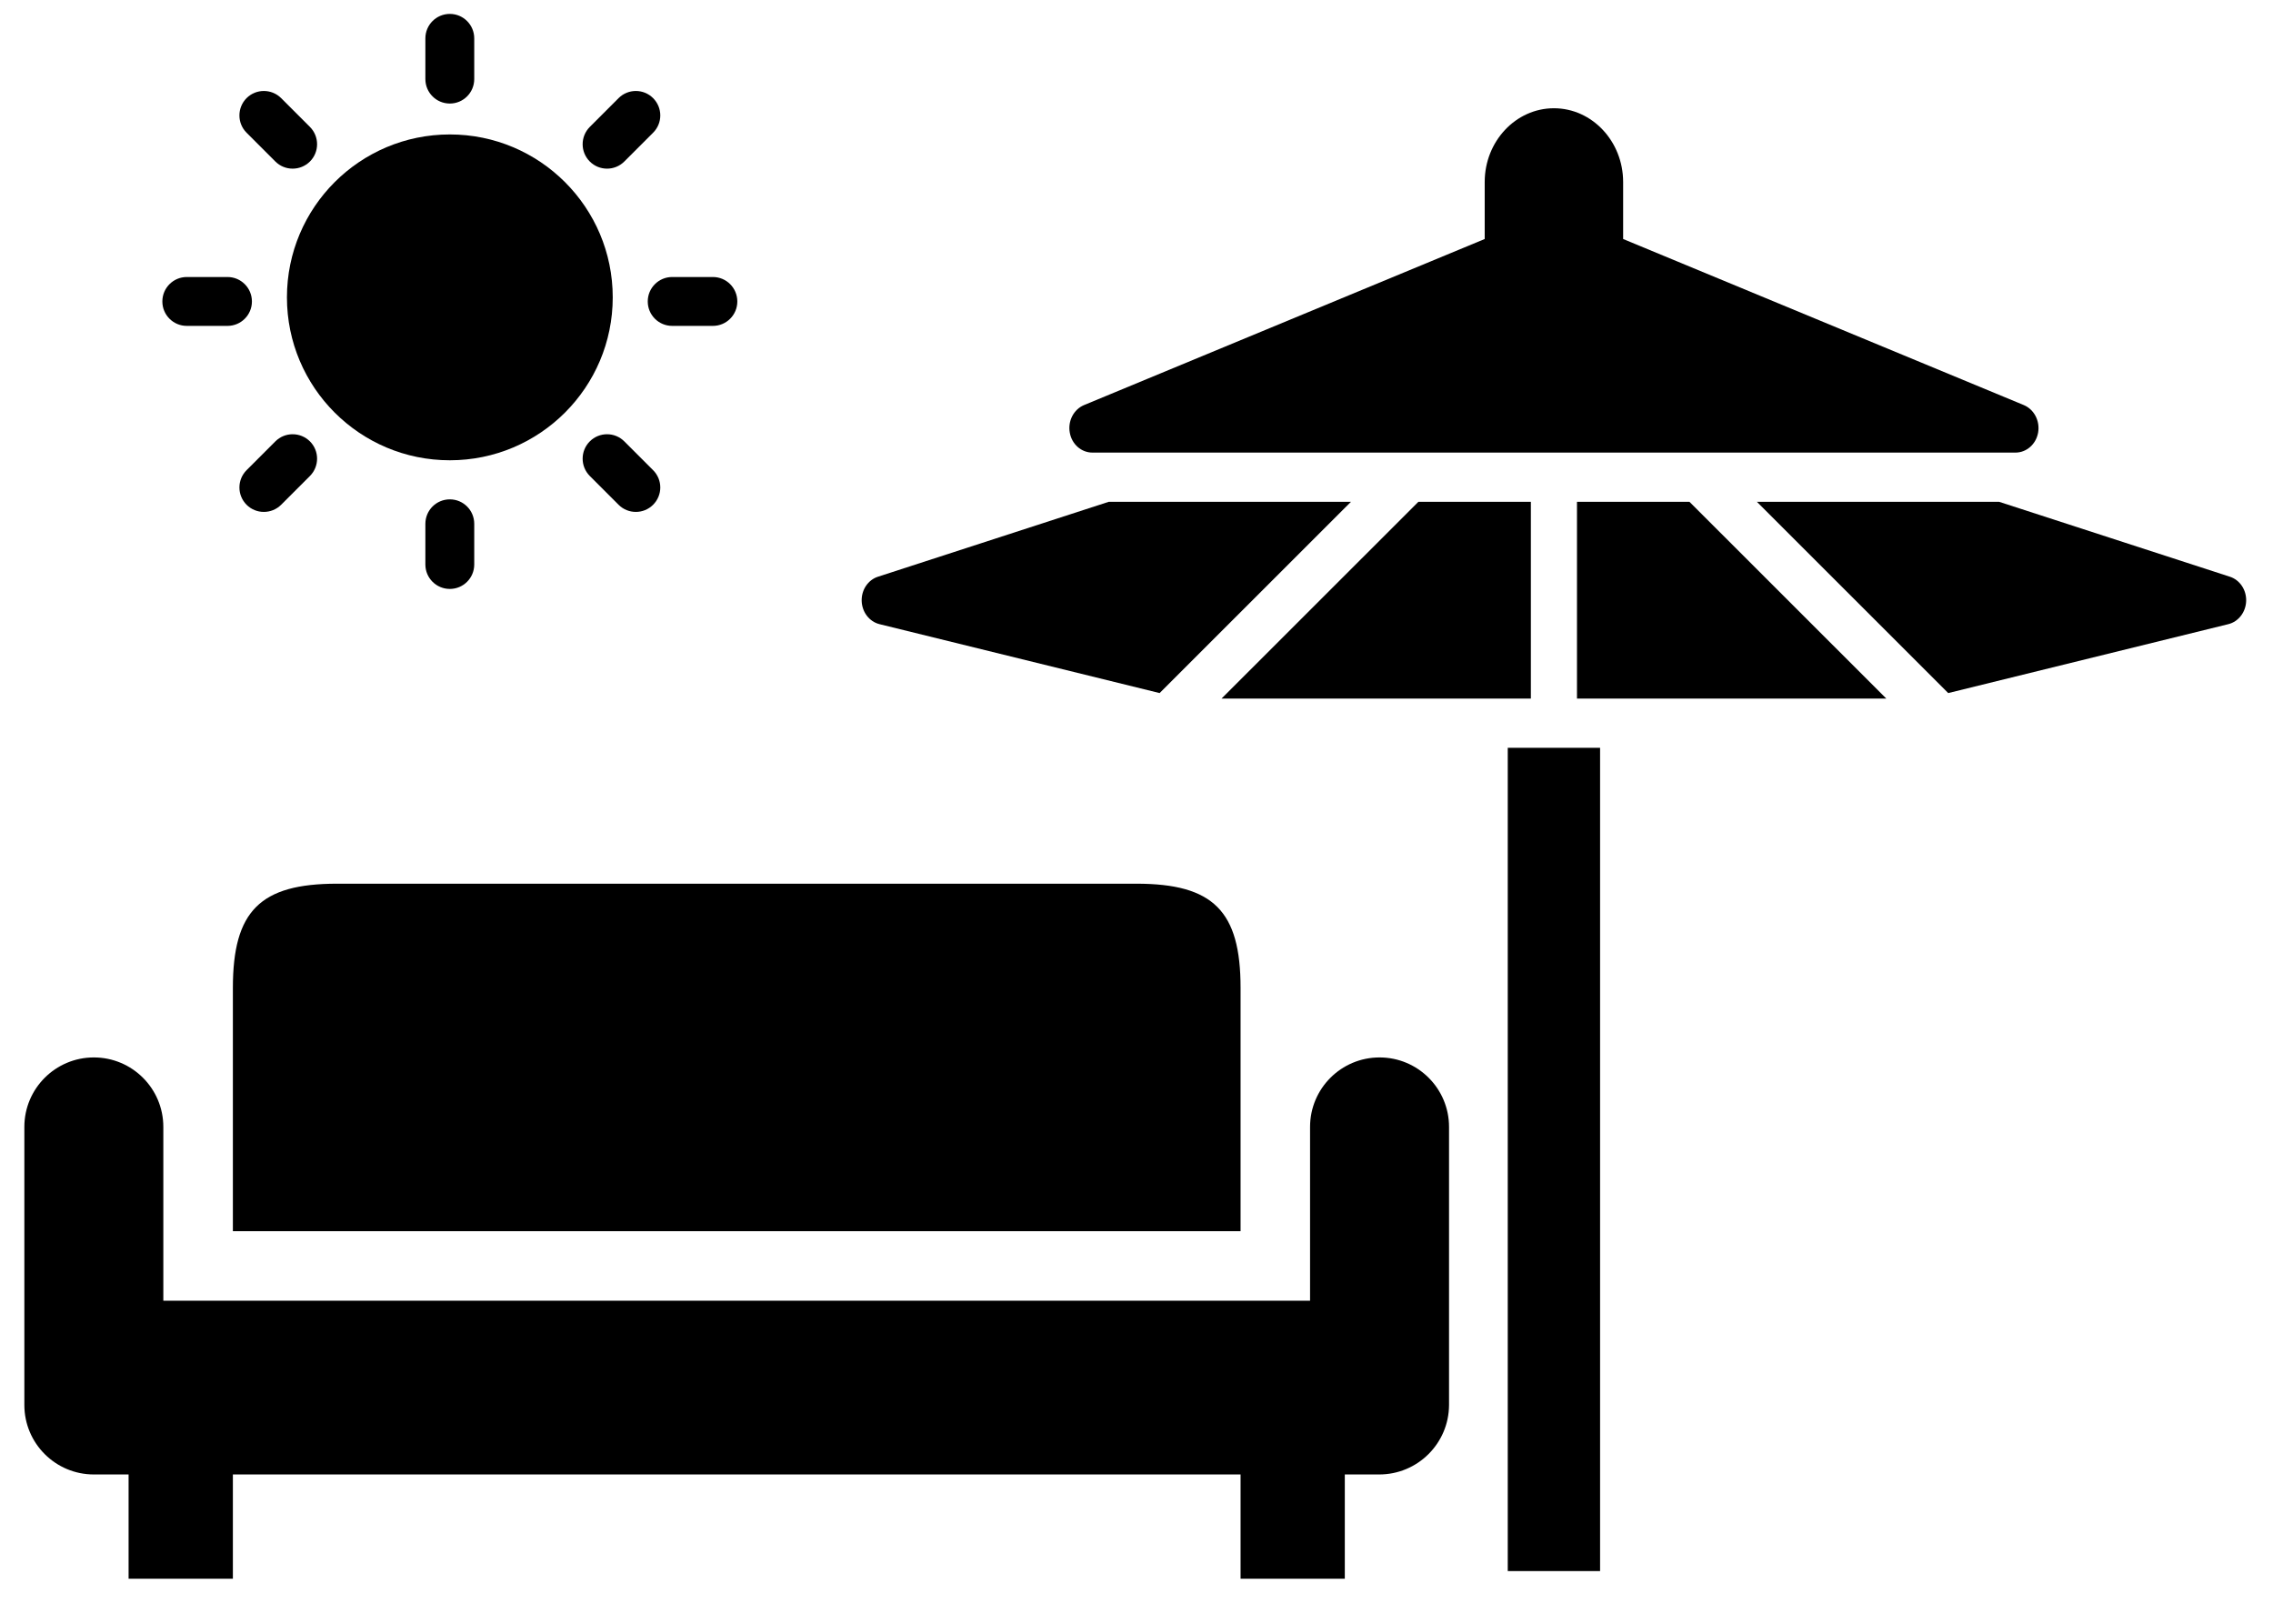 <svg width="42" height="30" viewBox="0 0 42 30" fill="none" xmlns="http://www.w3.org/2000/svg">
<path d="M22.923 18.253C22.923 16.831 22.419 16.327 20.997 16.327H6.229C4.807 16.327 4.303 16.831 4.303 18.253V22.747H22.923V18.253Z" fill="black"/>
<path d="M25.491 19.537C24.782 19.537 24.207 20.112 24.207 20.821V24.032H3.018V20.821C3.018 20.112 2.444 19.537 1.734 19.537C1.025 19.537 0.45 20.112 0.45 20.821V25.958C0.45 26.667 1.025 27.242 1.734 27.242H2.376V29.168H4.303V27.242H22.923V29.168H24.849V27.242H25.483C26.194 27.243 26.772 26.669 26.775 25.958V20.821C26.775 20.112 26.2 19.537 25.491 19.537Z" fill="black"/>
<path d="M37.395 7.484L29.992 4.416V3.363C29.992 2.612 29.418 2 28.713 2C28.008 2 27.434 2.612 27.434 3.363V4.416L20.031 7.484C19.84 7.564 19.729 7.777 19.767 7.992C19.804 8.207 19.98 8.362 20.186 8.362H37.241C37.446 8.362 37.622 8.207 37.66 7.992C37.697 7.777 37.586 7.564 37.395 7.484ZM41.202 10.655L36.938 9.271H32.463L35.999 12.805L41.174 11.532C41.362 11.486 41.497 11.31 41.504 11.105C41.511 10.899 41.387 10.714 41.202 10.655ZM24.963 9.271H20.488L16.224 10.655C16.039 10.714 15.915 10.899 15.922 11.105C15.929 11.31 16.064 11.486 16.252 11.532L21.427 12.805L24.963 9.271ZM29.566 13.816H27.86V29.027H29.566V13.816ZM29.139 12.907H34.855L31.217 9.271H29.139V12.907ZM28.287 9.271H26.209L22.571 12.907H28.287V9.271Z" fill="black"/>
<path fill-rule="evenodd" clip-rule="evenodd" d="M8.312 0.257C8.561 0.257 8.763 0.459 8.763 0.709V1.461C8.763 1.711 8.561 1.913 8.312 1.913C8.062 1.913 7.86 1.711 7.86 1.461V0.709C7.86 0.459 8.062 0.257 8.312 0.257Z" fill="black"/>
<path fill-rule="evenodd" clip-rule="evenodd" d="M8.312 9.226C8.561 9.226 8.763 9.428 8.763 9.678V10.43C8.763 10.679 8.561 10.881 8.312 10.881C8.062 10.881 7.86 10.679 7.86 10.43V9.678C7.86 9.428 8.062 9.226 8.312 9.226Z" fill="black"/>
<path fill-rule="evenodd" clip-rule="evenodd" d="M4.556 1.813C4.732 1.637 5.018 1.637 5.195 1.813L5.727 2.345C5.903 2.522 5.903 2.808 5.727 2.984C5.55 3.16 5.264 3.16 5.088 2.984L4.556 2.452C4.38 2.276 4.38 1.99 4.556 1.813Z" fill="black"/>
<path fill-rule="evenodd" clip-rule="evenodd" d="M10.898 8.155C11.074 7.979 11.36 7.979 11.536 8.155L12.068 8.687C12.245 8.864 12.245 9.149 12.068 9.326C11.892 9.502 11.606 9.502 11.43 9.326L10.898 8.794C10.722 8.617 10.722 8.331 10.898 8.155Z" fill="black"/>
<path fill-rule="evenodd" clip-rule="evenodd" d="M3 5.57C3 5.32 3.202 5.118 3.451 5.118H4.204C4.453 5.118 4.655 5.32 4.655 5.57C4.655 5.819 4.453 6.021 4.204 6.021H3.451C3.202 6.021 3 5.819 3 5.57Z" fill="black"/>
<path fill-rule="evenodd" clip-rule="evenodd" d="M11.969 5.57C11.969 5.32 12.171 5.118 12.42 5.118H13.173C13.422 5.118 13.624 5.32 13.624 5.57C13.624 5.819 13.422 6.021 13.173 6.021H12.42C12.171 6.021 11.969 5.819 11.969 5.57Z" fill="black"/>
<path fill-rule="evenodd" clip-rule="evenodd" d="M5.727 8.155C5.903 8.331 5.903 8.617 5.727 8.794L5.195 9.326C5.018 9.502 4.732 9.502 4.556 9.326C4.38 9.149 4.38 8.864 4.556 8.687L5.088 8.155C5.264 7.979 5.55 7.979 5.727 8.155Z" fill="black"/>
<path fill-rule="evenodd" clip-rule="evenodd" d="M12.068 1.813C12.245 1.99 12.245 2.276 12.068 2.452L11.536 2.984C11.36 3.16 11.074 3.16 10.898 2.984C10.722 2.808 10.722 2.522 10.898 2.345L11.43 1.813C11.606 1.637 11.892 1.637 12.068 1.813Z" fill="black"/>
<circle cx="8.312" cy="5.494" r="3.01" fill="black"/>
</svg>

